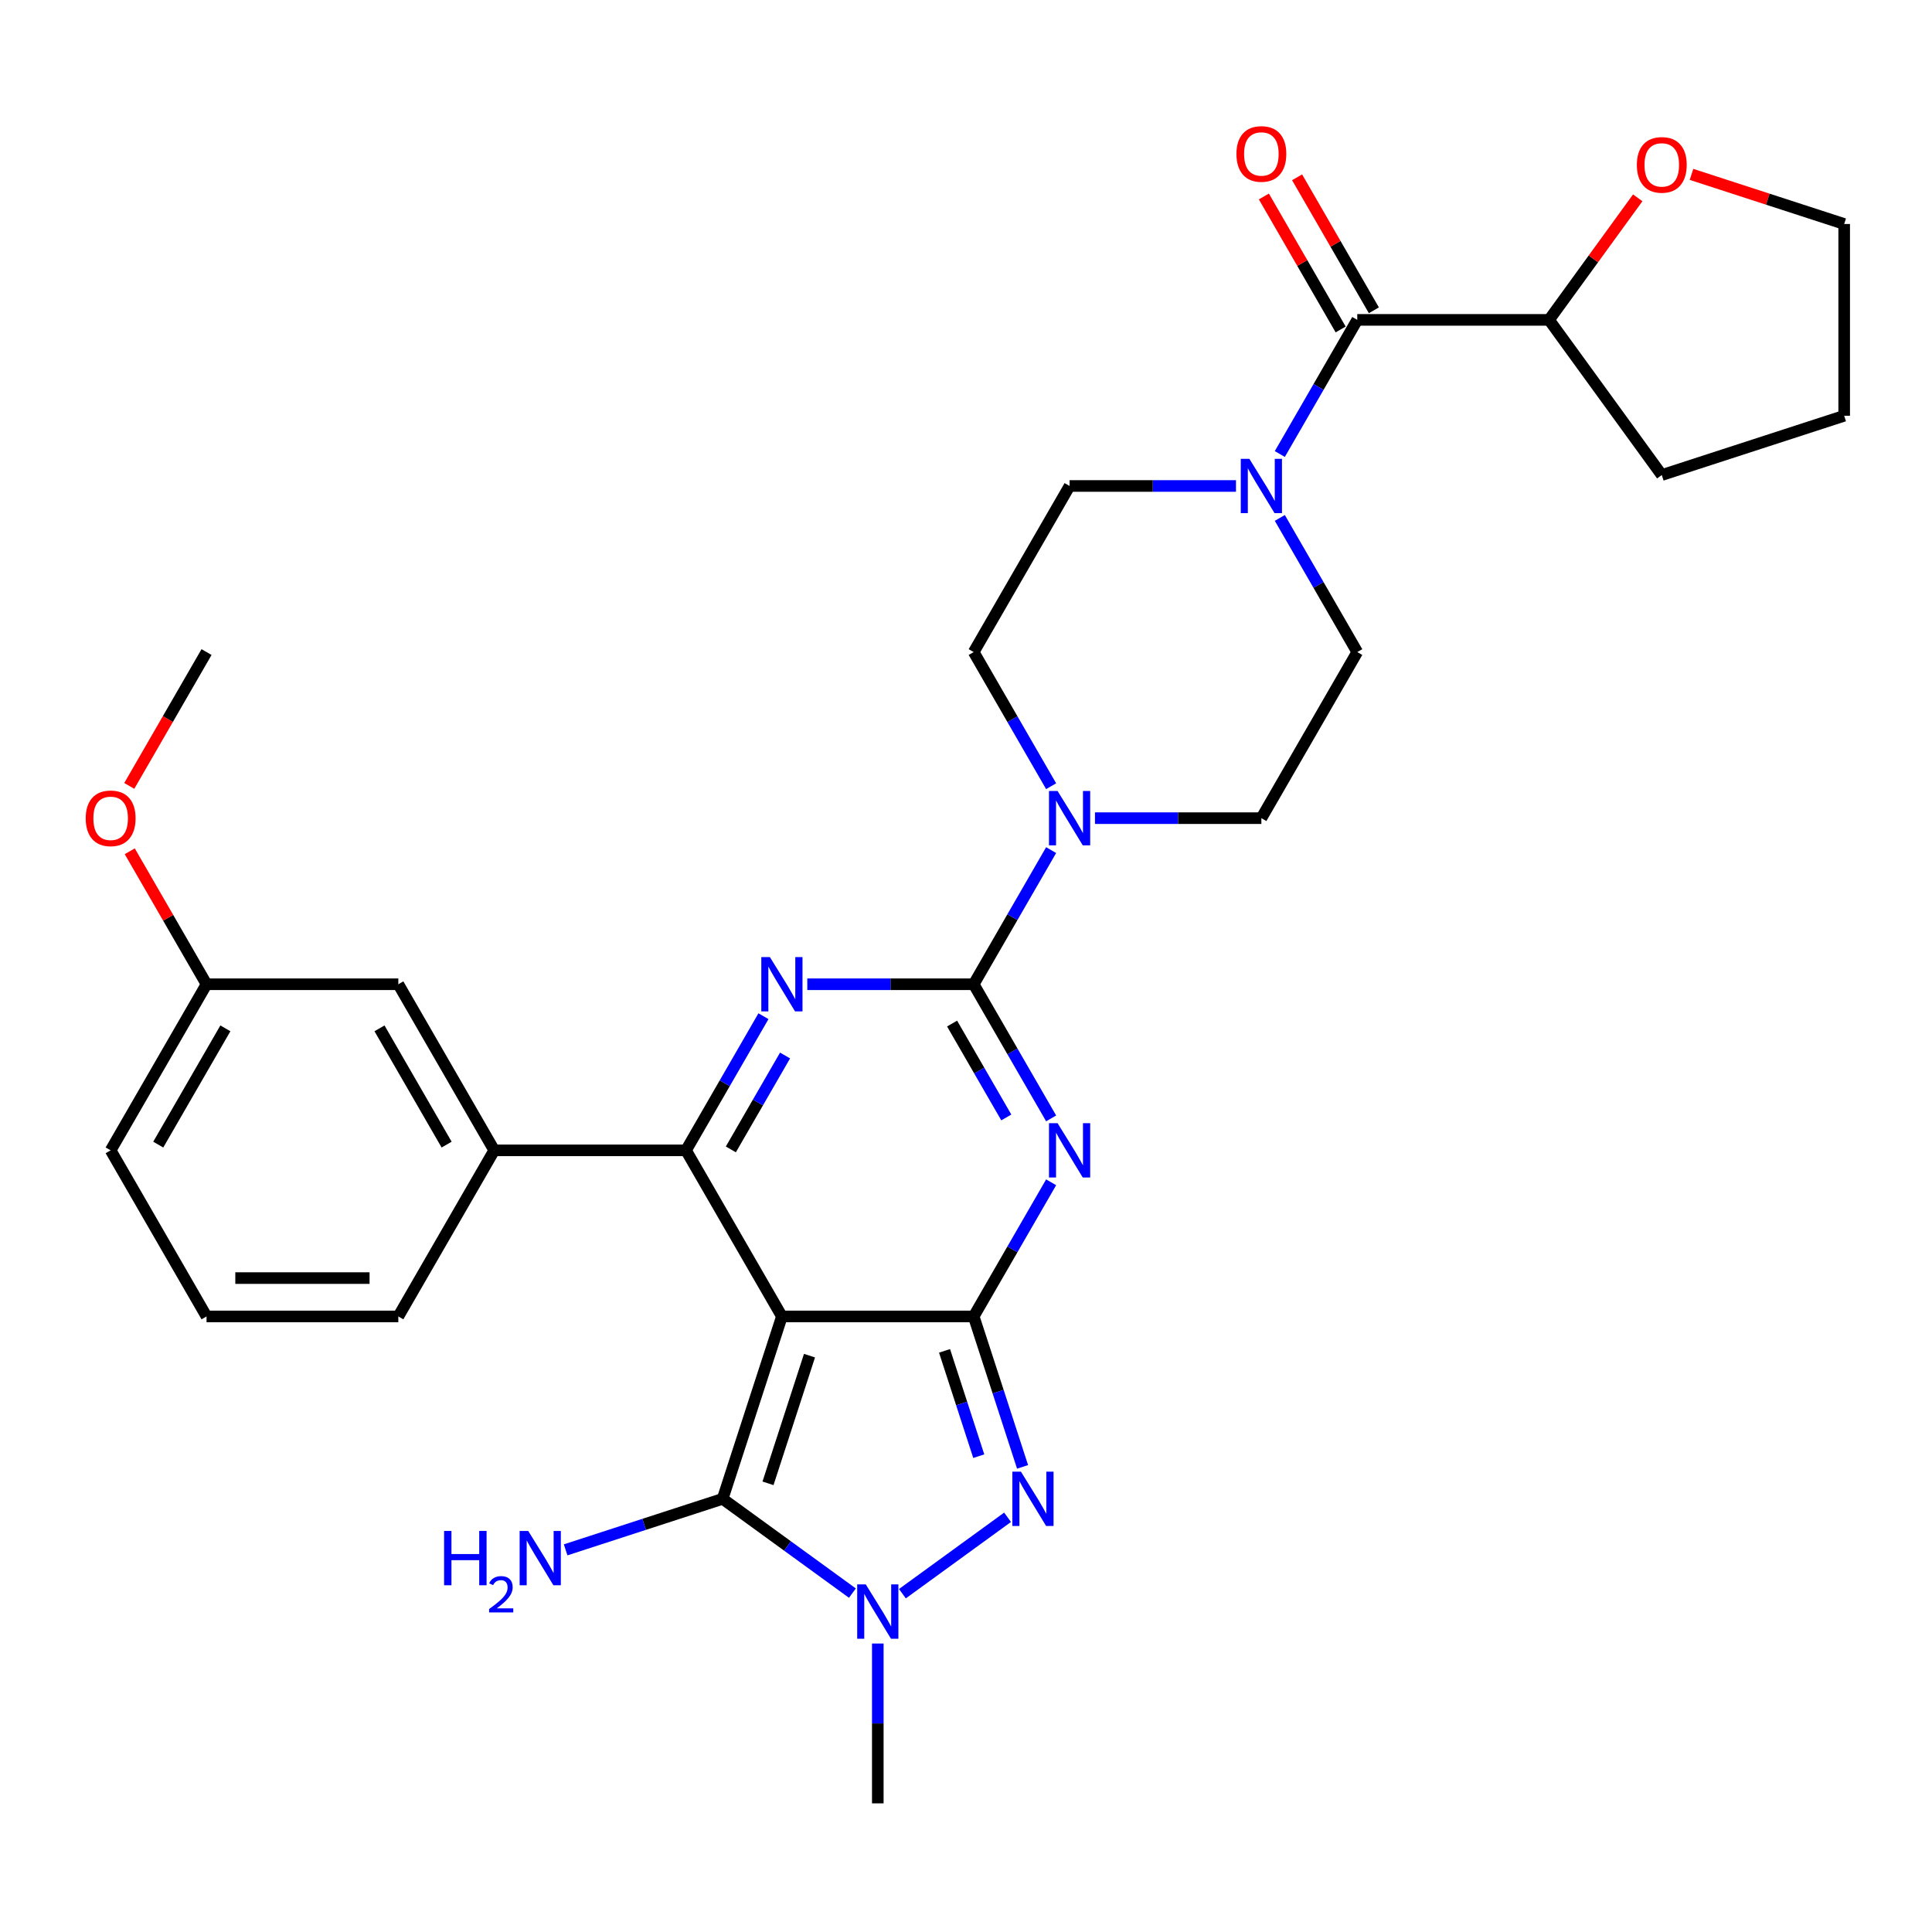 <?xml version='1.0' encoding='iso-8859-1'?>
<svg version='1.1' baseProfile='full'
              xmlns='http://www.w3.org/2000/svg'
                      xmlns:rdkit='http://www.rdkit.org/xml'
                      xmlns:xlink='http://www.w3.org/1999/xlink'
                  xml:space='preserve'
width='1000px' height='1000px' viewBox='0 0 1000 1000'>
<!-- END OF HEADER -->
<rect style='opacity:1.0;fill:#FFFFFF;stroke:none' width='1000' height='1000' x='0' y='0'> </rect>
<path class='bond-0' d='M 404.711,681.387 L 503.98,681.387' style='fill:none;fill-rule:evenodd;stroke:#000000;stroke-width:6px;stroke-linecap:butt;stroke-linejoin:miter;stroke-opacity:1' />
<path class='bond-3' d='M 404.711,681.387 L 355.077,595.417' style='fill:none;fill-rule:evenodd;stroke:#000000;stroke-width:6px;stroke-linecap:butt;stroke-linejoin:miter;stroke-opacity:1' />
<path class='bond-5' d='M 404.711,681.387 L 374.036,775.797' style='fill:none;fill-rule:evenodd;stroke:#000000;stroke-width:6px;stroke-linecap:butt;stroke-linejoin:miter;stroke-opacity:1' />
<path class='bond-5' d='M 418.992,701.683 L 397.519,767.77' style='fill:none;fill-rule:evenodd;stroke:#000000;stroke-width:6px;stroke-linecap:butt;stroke-linejoin:miter;stroke-opacity:1' />
<path class='bond-1' d='M 503.98,681.387 L 524.023,646.671' style='fill:none;fill-rule:evenodd;stroke:#000000;stroke-width:6px;stroke-linecap:butt;stroke-linejoin:miter;stroke-opacity:1' />
<path class='bond-1' d='M 524.023,646.671 L 544.066,611.956' style='fill:none;fill-rule:evenodd;stroke:#0000FF;stroke-width:6px;stroke-linecap:butt;stroke-linejoin:miter;stroke-opacity:1' />
<path class='bond-6' d='M 503.98,681.387 L 516.631,720.323' style='fill:none;fill-rule:evenodd;stroke:#000000;stroke-width:6px;stroke-linecap:butt;stroke-linejoin:miter;stroke-opacity:1' />
<path class='bond-6' d='M 516.631,720.323 L 529.282,759.259' style='fill:none;fill-rule:evenodd;stroke:#0000FF;stroke-width:6px;stroke-linecap:butt;stroke-linejoin:miter;stroke-opacity:1' />
<path class='bond-6' d='M 488.893,699.203 L 497.749,726.458' style='fill:none;fill-rule:evenodd;stroke:#000000;stroke-width:6px;stroke-linecap:butt;stroke-linejoin:miter;stroke-opacity:1' />
<path class='bond-6' d='M 497.749,726.458 L 506.605,753.713' style='fill:none;fill-rule:evenodd;stroke:#0000FF;stroke-width:6px;stroke-linecap:butt;stroke-linejoin:miter;stroke-opacity:1' />
<path class='bond-2' d='M 544.066,578.879 L 524.023,544.164' style='fill:none;fill-rule:evenodd;stroke:#0000FF;stroke-width:6px;stroke-linecap:butt;stroke-linejoin:miter;stroke-opacity:1' />
<path class='bond-2' d='M 524.023,544.164 L 503.98,509.448' style='fill:none;fill-rule:evenodd;stroke:#000000;stroke-width:6px;stroke-linecap:butt;stroke-linejoin:miter;stroke-opacity:1' />
<path class='bond-2' d='M 520.86,578.391 L 506.829,554.09' style='fill:none;fill-rule:evenodd;stroke:#0000FF;stroke-width:6px;stroke-linecap:butt;stroke-linejoin:miter;stroke-opacity:1' />
<path class='bond-2' d='M 506.829,554.09 L 492.799,529.79' style='fill:none;fill-rule:evenodd;stroke:#000000;stroke-width:6px;stroke-linecap:butt;stroke-linejoin:miter;stroke-opacity:1' />
<path class='bond-8' d='M 503.98,509.448 L 524.023,474.733' style='fill:none;fill-rule:evenodd;stroke:#000000;stroke-width:6px;stroke-linecap:butt;stroke-linejoin:miter;stroke-opacity:1' />
<path class='bond-8' d='M 524.023,474.733 L 544.066,440.017' style='fill:none;fill-rule:evenodd;stroke:#0000FF;stroke-width:6px;stroke-linecap:butt;stroke-linejoin:miter;stroke-opacity:1' />
<path class='bond-32' d='M 503.98,509.448 L 460.917,509.448' style='fill:none;fill-rule:evenodd;stroke:#000000;stroke-width:6px;stroke-linecap:butt;stroke-linejoin:miter;stroke-opacity:1' />
<path class='bond-32' d='M 460.917,509.448 L 417.855,509.448' style='fill:none;fill-rule:evenodd;stroke:#0000FF;stroke-width:6px;stroke-linecap:butt;stroke-linejoin:miter;stroke-opacity:1' />
<path class='bond-4' d='M 355.077,595.417 L 375.12,560.702' style='fill:none;fill-rule:evenodd;stroke:#000000;stroke-width:6px;stroke-linecap:butt;stroke-linejoin:miter;stroke-opacity:1' />
<path class='bond-4' d='M 375.12,560.702 L 395.163,525.986' style='fill:none;fill-rule:evenodd;stroke:#0000FF;stroke-width:6px;stroke-linecap:butt;stroke-linejoin:miter;stroke-opacity:1' />
<path class='bond-4' d='M 378.284,594.93 L 392.314,570.629' style='fill:none;fill-rule:evenodd;stroke:#000000;stroke-width:6px;stroke-linecap:butt;stroke-linejoin:miter;stroke-opacity:1' />
<path class='bond-4' d='M 392.314,570.629 L 406.344,546.328' style='fill:none;fill-rule:evenodd;stroke:#0000FF;stroke-width:6px;stroke-linecap:butt;stroke-linejoin:miter;stroke-opacity:1' />
<path class='bond-11' d='M 355.077,595.417 L 255.808,595.417' style='fill:none;fill-rule:evenodd;stroke:#000000;stroke-width:6px;stroke-linecap:butt;stroke-linejoin:miter;stroke-opacity:1' />
<path class='bond-7' d='M 374.036,775.797 L 407.619,800.197' style='fill:none;fill-rule:evenodd;stroke:#000000;stroke-width:6px;stroke-linecap:butt;stroke-linejoin:miter;stroke-opacity:1' />
<path class='bond-7' d='M 407.619,800.197 L 441.203,824.596' style='fill:none;fill-rule:evenodd;stroke:#0000FF;stroke-width:6px;stroke-linecap:butt;stroke-linejoin:miter;stroke-opacity:1' />
<path class='bond-19' d='M 374.036,775.797 L 333.402,788.999' style='fill:none;fill-rule:evenodd;stroke:#000000;stroke-width:6px;stroke-linecap:butt;stroke-linejoin:miter;stroke-opacity:1' />
<path class='bond-19' d='M 333.402,788.999 L 292.769,802.202' style='fill:none;fill-rule:evenodd;stroke:#0000FF;stroke-width:6px;stroke-linecap:butt;stroke-linejoin:miter;stroke-opacity:1' />
<path class='bond-31' d='M 521.513,785.346 L 467.083,824.892' style='fill:none;fill-rule:evenodd;stroke:#0000FF;stroke-width:6px;stroke-linecap:butt;stroke-linejoin:miter;stroke-opacity:1' />
<path class='bond-21' d='M 454.346,850.684 L 454.346,892.049' style='fill:none;fill-rule:evenodd;stroke:#0000FF;stroke-width:6px;stroke-linecap:butt;stroke-linejoin:miter;stroke-opacity:1' />
<path class='bond-21' d='M 454.346,892.049 L 454.346,933.414' style='fill:none;fill-rule:evenodd;stroke:#000000;stroke-width:6px;stroke-linecap:butt;stroke-linejoin:miter;stroke-opacity:1' />
<path class='bond-13' d='M 566.758,423.479 L 609.821,423.479' style='fill:none;fill-rule:evenodd;stroke:#0000FF;stroke-width:6px;stroke-linecap:butt;stroke-linejoin:miter;stroke-opacity:1' />
<path class='bond-13' d='M 609.821,423.479 L 652.883,423.479' style='fill:none;fill-rule:evenodd;stroke:#000000;stroke-width:6px;stroke-linecap:butt;stroke-linejoin:miter;stroke-opacity:1' />
<path class='bond-14' d='M 544.066,406.941 L 524.023,372.225' style='fill:none;fill-rule:evenodd;stroke:#0000FF;stroke-width:6px;stroke-linecap:butt;stroke-linejoin:miter;stroke-opacity:1' />
<path class='bond-14' d='M 524.023,372.225 L 503.98,337.51' style='fill:none;fill-rule:evenodd;stroke:#000000;stroke-width:6px;stroke-linecap:butt;stroke-linejoin:miter;stroke-opacity:1' />
<path class='bond-9' d='M 702.518,165.571 L 682.475,200.287' style='fill:none;fill-rule:evenodd;stroke:#000000;stroke-width:6px;stroke-linecap:butt;stroke-linejoin:miter;stroke-opacity:1' />
<path class='bond-9' d='M 682.475,200.287 L 662.432,235.002' style='fill:none;fill-rule:evenodd;stroke:#0000FF;stroke-width:6px;stroke-linecap:butt;stroke-linejoin:miter;stroke-opacity:1' />
<path class='bond-12' d='M 702.518,165.571 L 801.787,165.571' style='fill:none;fill-rule:evenodd;stroke:#000000;stroke-width:6px;stroke-linecap:butt;stroke-linejoin:miter;stroke-opacity:1' />
<path class='bond-17' d='M 711.115,160.608 L 691.244,126.19' style='fill:none;fill-rule:evenodd;stroke:#000000;stroke-width:6px;stroke-linecap:butt;stroke-linejoin:miter;stroke-opacity:1' />
<path class='bond-17' d='M 691.244,126.19 L 671.372,91.772' style='fill:none;fill-rule:evenodd;stroke:#FF0000;stroke-width:6px;stroke-linecap:butt;stroke-linejoin:miter;stroke-opacity:1' />
<path class='bond-17' d='M 693.921,170.534 L 674.05,136.117' style='fill:none;fill-rule:evenodd;stroke:#000000;stroke-width:6px;stroke-linecap:butt;stroke-linejoin:miter;stroke-opacity:1' />
<path class='bond-17' d='M 674.05,136.117 L 654.179,101.699' style='fill:none;fill-rule:evenodd;stroke:#FF0000;stroke-width:6px;stroke-linecap:butt;stroke-linejoin:miter;stroke-opacity:1' />
<path class='bond-10' d='M 662.432,268.078 L 682.475,302.794' style='fill:none;fill-rule:evenodd;stroke:#0000FF;stroke-width:6px;stroke-linecap:butt;stroke-linejoin:miter;stroke-opacity:1' />
<path class='bond-10' d='M 682.475,302.794 L 702.518,337.51' style='fill:none;fill-rule:evenodd;stroke:#000000;stroke-width:6px;stroke-linecap:butt;stroke-linejoin:miter;stroke-opacity:1' />
<path class='bond-34' d='M 639.74,251.54 L 596.677,251.54' style='fill:none;fill-rule:evenodd;stroke:#0000FF;stroke-width:6px;stroke-linecap:butt;stroke-linejoin:miter;stroke-opacity:1' />
<path class='bond-34' d='M 596.677,251.54 L 553.615,251.54' style='fill:none;fill-rule:evenodd;stroke:#000000;stroke-width:6px;stroke-linecap:butt;stroke-linejoin:miter;stroke-opacity:1' />
<path class='bond-18' d='M 255.808,595.417 L 206.174,509.448' style='fill:none;fill-rule:evenodd;stroke:#000000;stroke-width:6px;stroke-linecap:butt;stroke-linejoin:miter;stroke-opacity:1' />
<path class='bond-18' d='M 231.169,592.449 L 196.425,532.27' style='fill:none;fill-rule:evenodd;stroke:#000000;stroke-width:6px;stroke-linecap:butt;stroke-linejoin:miter;stroke-opacity:1' />
<path class='bond-23' d='M 255.808,595.417 L 206.174,681.387' style='fill:none;fill-rule:evenodd;stroke:#000000;stroke-width:6px;stroke-linecap:butt;stroke-linejoin:miter;stroke-opacity:1' />
<path class='bond-20' d='M 801.787,165.571 L 824.737,133.983' style='fill:none;fill-rule:evenodd;stroke:#000000;stroke-width:6px;stroke-linecap:butt;stroke-linejoin:miter;stroke-opacity:1' />
<path class='bond-20' d='M 824.737,133.983 L 847.687,102.395' style='fill:none;fill-rule:evenodd;stroke:#FF0000;stroke-width:6px;stroke-linecap:butt;stroke-linejoin:miter;stroke-opacity:1' />
<path class='bond-27' d='M 801.787,165.571 L 860.135,245.881' style='fill:none;fill-rule:evenodd;stroke:#000000;stroke-width:6px;stroke-linecap:butt;stroke-linejoin:miter;stroke-opacity:1' />
<path class='bond-15' d='M 652.883,423.479 L 702.518,337.51' style='fill:none;fill-rule:evenodd;stroke:#000000;stroke-width:6px;stroke-linecap:butt;stroke-linejoin:miter;stroke-opacity:1' />
<path class='bond-16' d='M 503.98,337.51 L 553.615,251.54' style='fill:none;fill-rule:evenodd;stroke:#000000;stroke-width:6px;stroke-linecap:butt;stroke-linejoin:miter;stroke-opacity:1' />
<path class='bond-22' d='M 206.174,509.448 L 106.905,509.448' style='fill:none;fill-rule:evenodd;stroke:#000000;stroke-width:6px;stroke-linecap:butt;stroke-linejoin:miter;stroke-opacity:1' />
<path class='bond-26' d='M 875.522,90.26 L 915.034,103.098' style='fill:none;fill-rule:evenodd;stroke:#FF0000;stroke-width:6px;stroke-linecap:butt;stroke-linejoin:miter;stroke-opacity:1' />
<path class='bond-26' d='M 915.034,103.098 L 954.545,115.937' style='fill:none;fill-rule:evenodd;stroke:#000000;stroke-width:6px;stroke-linecap:butt;stroke-linejoin:miter;stroke-opacity:1' />
<path class='bond-24' d='M 106.905,509.448 L 87.034,475.03' style='fill:none;fill-rule:evenodd;stroke:#000000;stroke-width:6px;stroke-linecap:butt;stroke-linejoin:miter;stroke-opacity:1' />
<path class='bond-24' d='M 87.034,475.03 L 67.163,440.613' style='fill:none;fill-rule:evenodd;stroke:#FF0000;stroke-width:6px;stroke-linecap:butt;stroke-linejoin:miter;stroke-opacity:1' />
<path class='bond-33' d='M 106.905,509.448 L 57.271,595.417' style='fill:none;fill-rule:evenodd;stroke:#000000;stroke-width:6px;stroke-linecap:butt;stroke-linejoin:miter;stroke-opacity:1' />
<path class='bond-33' d='M 116.654,532.27 L 81.91,592.449' style='fill:none;fill-rule:evenodd;stroke:#000000;stroke-width:6px;stroke-linecap:butt;stroke-linejoin:miter;stroke-opacity:1' />
<path class='bond-25' d='M 206.174,681.387 L 106.905,681.387' style='fill:none;fill-rule:evenodd;stroke:#000000;stroke-width:6px;stroke-linecap:butt;stroke-linejoin:miter;stroke-opacity:1' />
<path class='bond-25' d='M 191.284,661.533 L 121.795,661.533' style='fill:none;fill-rule:evenodd;stroke:#000000;stroke-width:6px;stroke-linecap:butt;stroke-linejoin:miter;stroke-opacity:1' />
<path class='bond-29' d='M 66.911,406.782 L 86.908,372.146' style='fill:none;fill-rule:evenodd;stroke:#FF0000;stroke-width:6px;stroke-linecap:butt;stroke-linejoin:miter;stroke-opacity:1' />
<path class='bond-29' d='M 86.908,372.146 L 106.905,337.51' style='fill:none;fill-rule:evenodd;stroke:#000000;stroke-width:6px;stroke-linecap:butt;stroke-linejoin:miter;stroke-opacity:1' />
<path class='bond-28' d='M 106.905,681.387 L 57.271,595.417' style='fill:none;fill-rule:evenodd;stroke:#000000;stroke-width:6px;stroke-linecap:butt;stroke-linejoin:miter;stroke-opacity:1' />
<path class='bond-35' d='M 954.545,115.937 L 954.545,215.205' style='fill:none;fill-rule:evenodd;stroke:#000000;stroke-width:6px;stroke-linecap:butt;stroke-linejoin:miter;stroke-opacity:1' />
<path class='bond-30' d='M 860.135,245.881 L 954.545,215.205' style='fill:none;fill-rule:evenodd;stroke:#000000;stroke-width:6px;stroke-linecap:butt;stroke-linejoin:miter;stroke-opacity:1' />
<path  class='atom-2' d='M 547.4 581.361
L 556.613 596.251
Q 557.526 597.72, 558.995 600.381
Q 560.464 603.041, 560.544 603.2
L 560.544 581.361
L 564.276 581.361
L 564.276 609.474
L 560.424 609.474
L 550.537 593.194
Q 549.386 591.288, 548.155 589.104
Q 546.964 586.92, 546.606 586.245
L 546.606 609.474
L 542.953 609.474
L 542.953 581.361
L 547.4 581.361
' fill='#0000FF'/>
<path  class='atom-5' d='M 398.497 495.392
L 407.709 510.282
Q 408.623 511.751, 410.092 514.412
Q 411.561 517.072, 411.64 517.231
L 411.64 495.392
L 415.373 495.392
L 415.373 523.505
L 411.521 523.505
L 401.634 507.224
Q 400.483 505.318, 399.252 503.135
Q 398.06 500.951, 397.703 500.276
L 397.703 523.505
L 394.05 523.505
L 394.05 495.392
L 398.497 495.392
' fill='#0000FF'/>
<path  class='atom-7' d='M 528.442 761.74
L 537.654 776.631
Q 538.567 778.1, 540.036 780.76
Q 541.505 783.421, 541.585 783.58
L 541.585 761.74
L 545.317 761.74
L 545.317 789.853
L 541.466 789.853
L 531.579 773.573
Q 530.427 771.667, 529.196 769.483
Q 528.005 767.299, 527.648 766.624
L 527.648 789.853
L 523.994 789.853
L 523.994 761.74
L 528.442 761.74
' fill='#0000FF'/>
<path  class='atom-8' d='M 448.132 820.089
L 457.344 834.979
Q 458.257 836.449, 459.726 839.109
Q 461.195 841.769, 461.275 841.928
L 461.275 820.089
L 465.007 820.089
L 465.007 848.202
L 461.156 848.202
L 451.269 831.922
Q 450.117 830.016, 448.886 827.832
Q 447.695 825.648, 447.337 824.973
L 447.337 848.202
L 443.684 848.202
L 443.684 820.089
L 448.132 820.089
' fill='#0000FF'/>
<path  class='atom-9' d='M 547.4 409.422
L 556.613 424.313
Q 557.526 425.782, 558.995 428.442
Q 560.464 431.103, 560.544 431.261
L 560.544 409.422
L 564.276 409.422
L 564.276 437.535
L 560.424 437.535
L 550.537 421.255
Q 549.386 419.349, 548.155 417.165
Q 546.964 414.981, 546.606 414.306
L 546.606 437.535
L 542.953 437.535
L 542.953 409.422
L 547.4 409.422
' fill='#0000FF'/>
<path  class='atom-11' d='M 646.669 237.484
L 655.881 252.374
Q 656.795 253.843, 658.264 256.504
Q 659.733 259.164, 659.812 259.323
L 659.812 237.484
L 663.545 237.484
L 663.545 265.597
L 659.693 265.597
L 649.806 249.317
Q 648.655 247.411, 647.424 245.227
Q 646.232 243.043, 645.875 242.368
L 645.875 265.597
L 642.222 265.597
L 642.222 237.484
L 646.669 237.484
' fill='#0000FF'/>
<path  class='atom-18' d='M 639.978 79.681
Q 639.978 72.931, 643.314 69.159
Q 646.649 65.386, 652.883 65.386
Q 659.117 65.386, 662.453 69.159
Q 665.788 72.931, 665.788 79.681
Q 665.788 86.511, 662.413 90.402
Q 659.038 94.254, 652.883 94.254
Q 646.689 94.254, 643.314 90.402
Q 639.978 86.55, 639.978 79.681
M 652.883 91.077
Q 657.172 91.077, 659.475 88.218
Q 661.818 85.32, 661.818 79.681
Q 661.818 74.162, 659.475 71.382
Q 657.172 68.563, 652.883 68.563
Q 648.595 68.563, 646.252 71.343
Q 643.949 74.122, 643.949 79.681
Q 643.949 85.359, 646.252 88.218
Q 648.595 91.077, 652.883 91.077
' fill='#FF0000'/>
<path  class='atom-20' d='M 229.859 792.416
L 233.671 792.416
L 233.671 804.368
L 248.045 804.368
L 248.045 792.416
L 251.857 792.416
L 251.857 820.529
L 248.045 820.529
L 248.045 807.545
L 233.671 807.545
L 233.671 820.529
L 229.859 820.529
L 229.859 792.416
' fill='#0000FF'/>
<path  class='atom-20' d='M 253.22 819.543
Q 253.901 817.787, 255.526 816.817
Q 257.151 815.821, 259.405 815.821
Q 262.209 815.821, 263.781 817.341
Q 265.354 818.861, 265.354 821.561
Q 265.354 824.312, 263.31 826.881
Q 261.292 829.449, 257.099 832.489
L 265.668 832.489
L 265.668 834.585
L 253.168 834.585
L 253.168 832.83
Q 256.627 830.366, 258.671 828.532
Q 260.741 826.697, 261.737 825.046
Q 262.733 823.395, 262.733 821.692
Q 262.733 819.91, 261.842 818.914
Q 260.951 817.918, 259.405 817.918
Q 257.911 817.918, 256.915 818.521
Q 255.919 819.123, 255.212 820.46
L 253.22 819.543
' fill='#0000FF'/>
<path  class='atom-20' d='M 273.411 792.416
L 282.623 807.306
Q 283.537 808.776, 285.006 811.436
Q 286.475 814.096, 286.554 814.255
L 286.554 792.416
L 290.287 792.416
L 290.287 820.529
L 286.435 820.529
L 276.548 804.249
Q 275.397 802.343, 274.166 800.159
Q 272.974 797.975, 272.617 797.3
L 272.617 820.529
L 268.964 820.529
L 268.964 792.416
L 273.411 792.416
' fill='#0000FF'/>
<path  class='atom-21' d='M 847.23 85.34
Q 847.23 78.59, 850.566 74.818
Q 853.901 71.046, 860.135 71.046
Q 866.369 71.046, 869.705 74.818
Q 873.04 78.59, 873.04 85.34
Q 873.04 92.17, 869.665 96.061
Q 866.29 99.913, 860.135 99.913
Q 853.941 99.913, 850.566 96.061
Q 847.23 92.21, 847.23 85.34
M 860.135 96.736
Q 864.424 96.736, 866.727 93.877
Q 869.069 90.979, 869.069 85.34
Q 869.069 79.821, 866.727 77.041
Q 864.424 74.222, 860.135 74.222
Q 855.847 74.222, 853.504 77.002
Q 851.201 79.781, 851.201 85.34
Q 851.201 91.018, 853.504 93.877
Q 855.847 96.736, 860.135 96.736
' fill='#FF0000'/>
<path  class='atom-25' d='M 44.366 423.558
Q 44.366 416.808, 47.701 413.036
Q 51.037 409.264, 57.271 409.264
Q 63.505 409.264, 66.84 413.036
Q 70.176 416.808, 70.176 423.558
Q 70.176 430.388, 66.801 434.279
Q 63.425 438.131, 57.271 438.131
Q 51.076 438.131, 47.701 434.279
Q 44.366 430.428, 44.366 423.558
M 57.271 434.954
Q 61.559 434.954, 63.862 432.095
Q 66.205 429.197, 66.205 423.558
Q 66.205 418.039, 63.862 415.259
Q 61.559 412.44, 57.271 412.44
Q 52.982 412.44, 50.64 415.22
Q 48.337 417.999, 48.337 423.558
Q 48.337 429.236, 50.64 432.095
Q 52.982 434.954, 57.271 434.954
' fill='#FF0000'/>
</svg>

